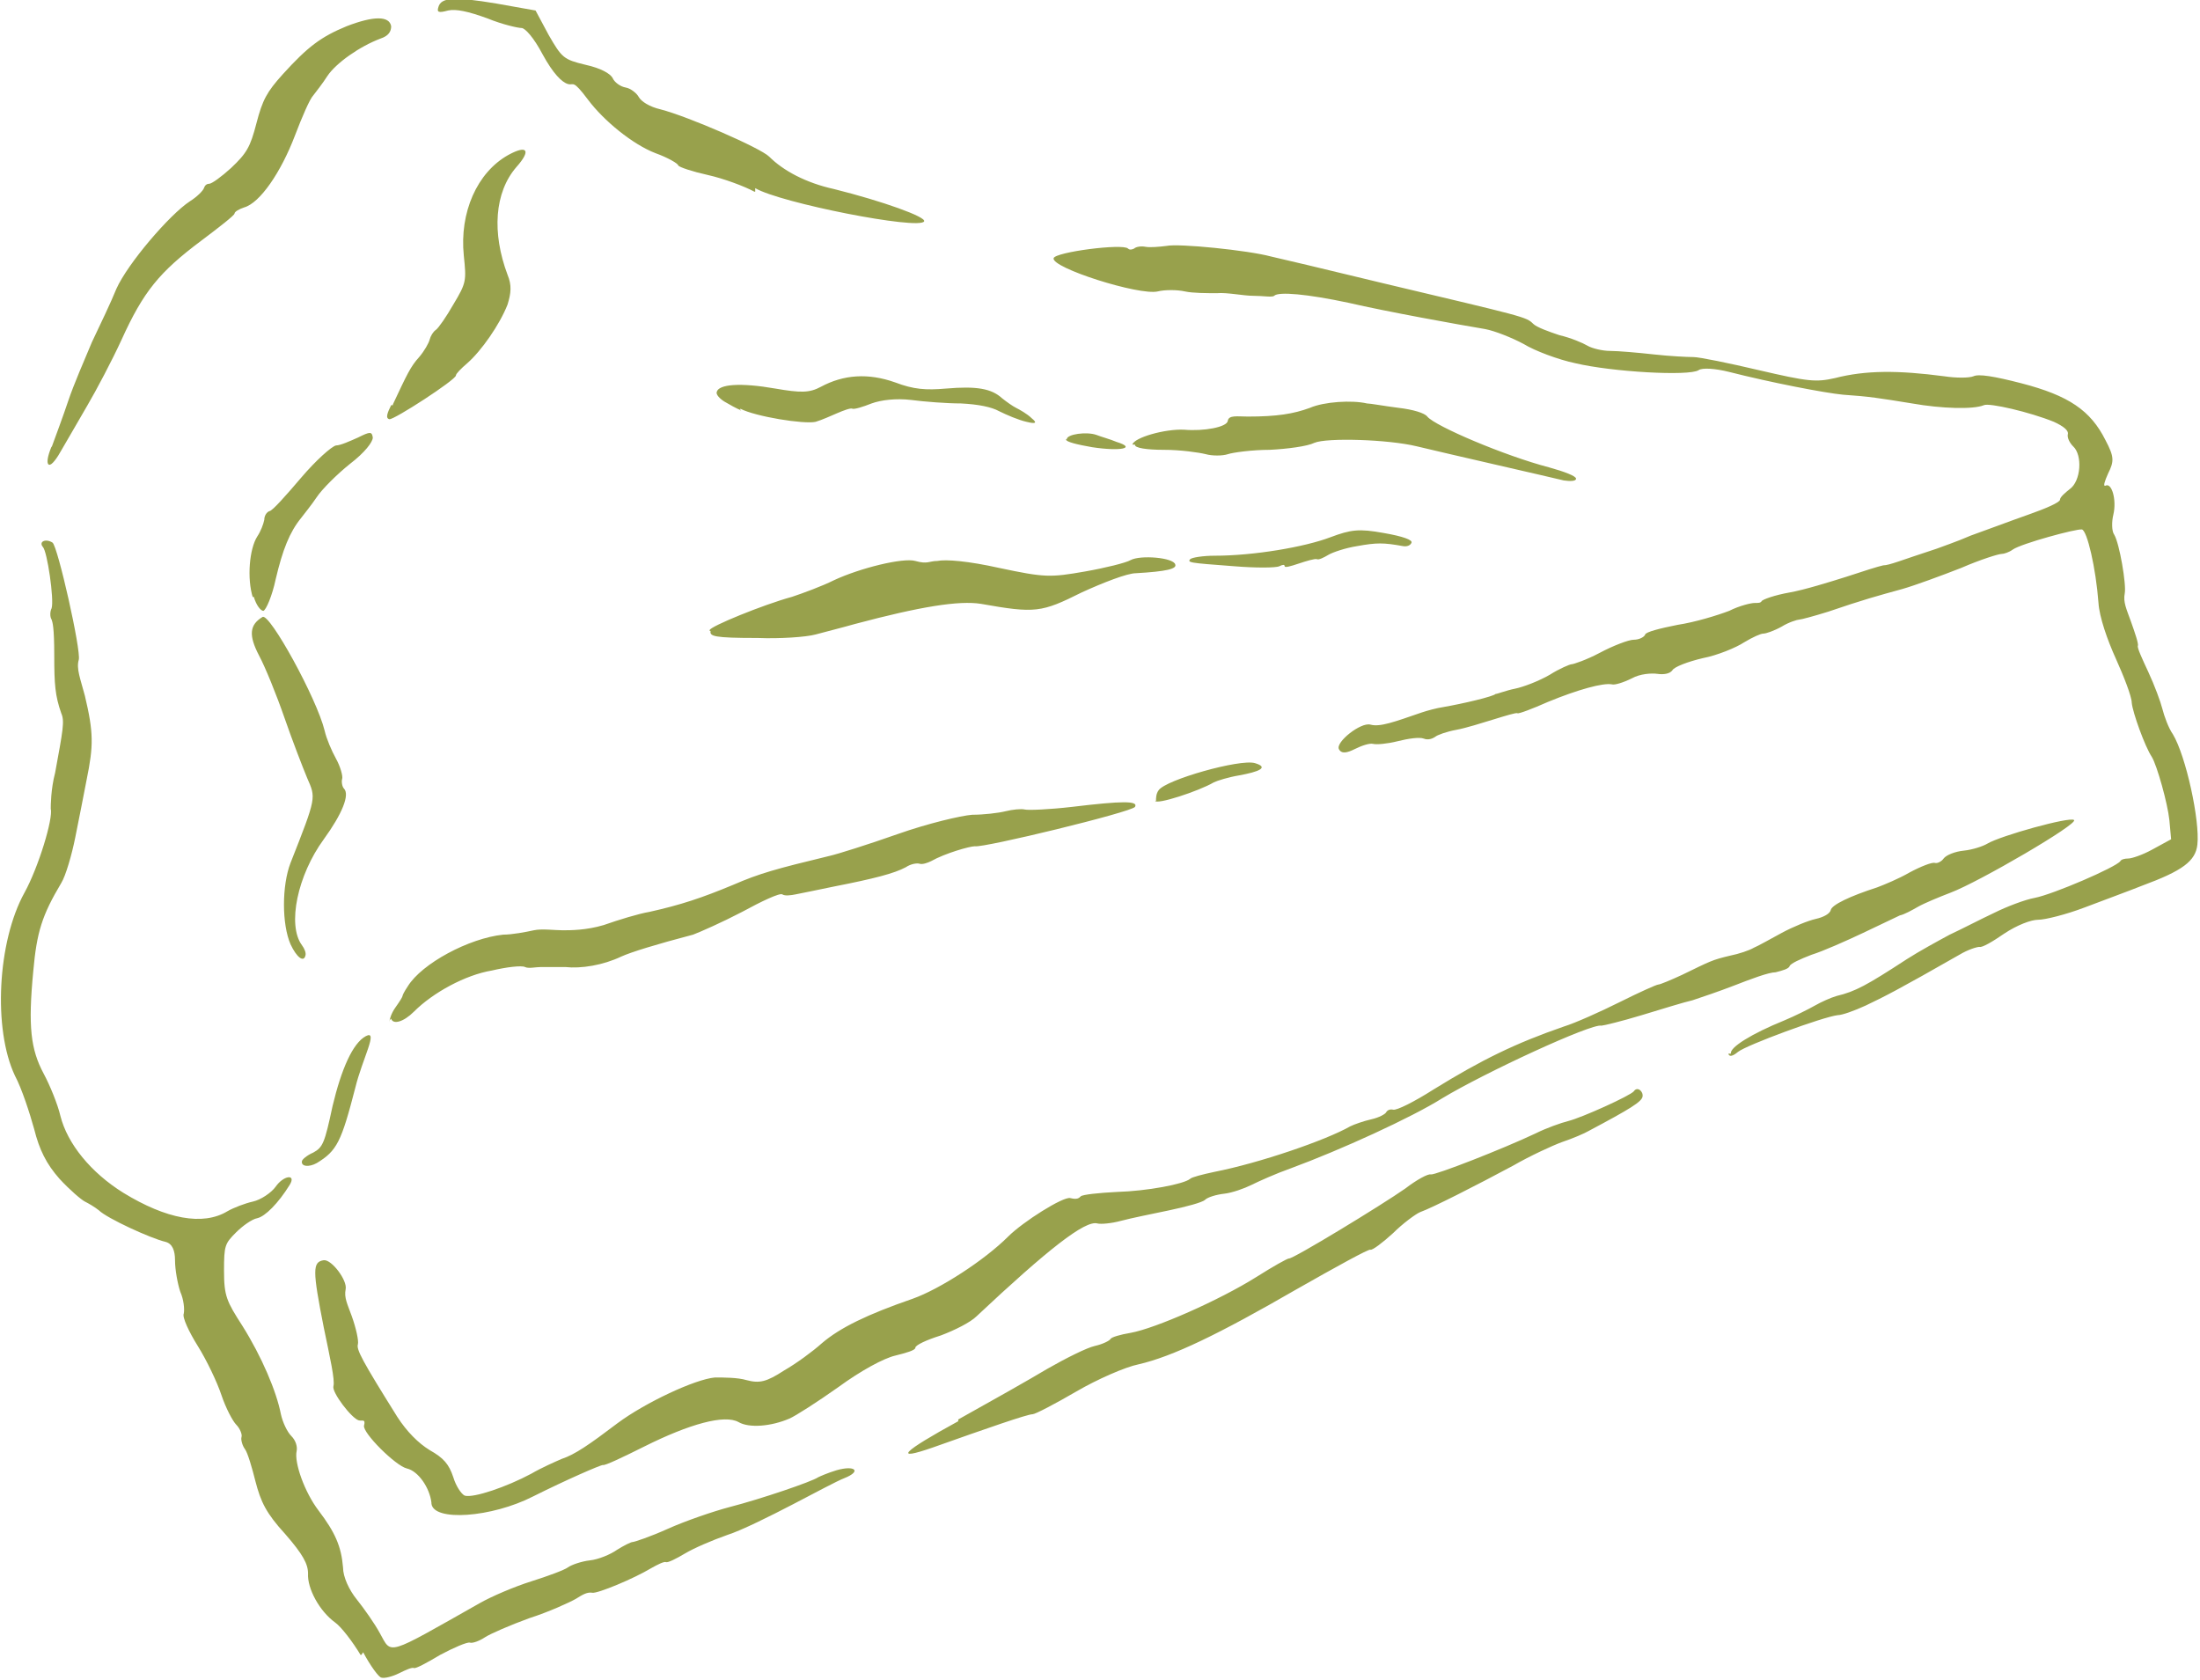 <?xml version="1.0" encoding="UTF-8"?> <svg xmlns="http://www.w3.org/2000/svg" id="Layer_1" version="1.1" viewBox="0 0 251.4 192"><defs><style> .st0 { fill: #98a14c; } </style></defs><path class="st0" d="M41.2,189.1c-.9-1.5-2.2-3.2-2.9-3.7-1.8-1.3-3.2-3.9-3.1-5.6,0-1.1-.6-2.2-2.6-4.5-2.2-2.4-2.8-3.7-3.4-6-.4-1.6-.9-3.3-1.2-3.7-.3-.4-.5-1.1-.4-1.4s-.2-1-.6-1.4-1.2-1.9-1.7-3.4-1.7-4-2.7-5.6-1.8-3.3-1.6-3.7c.1-.5,0-1.6-.4-2.5-.3-.9-.6-2.5-.6-3.6s-.3-1.9-1.1-2.1c-1.7-.4-6.7-2.7-7.6-3.6-.5-.4-1.2-.8-1.6-1s-1.7-1.3-2.9-2.6c-1.5-1.7-2.3-3.3-2.9-5.7-.5-1.8-1.4-4.6-2.2-6.1-2.5-5.3-2-15.3,1.1-20.9,1.6-2.9,3.3-8.5,3-9.6,0-.3,0-2.2.5-4.1.9-4.9,1.1-5.9.7-6.8-.7-2-.8-3.3-.8-6.6s-.2-3.8-.3-4.1c-.2-.3-.2-.9,0-1.3.3-1-.5-6.5-1-7-.5-.6.3-1,1.1-.5.6.4,3.3,12.4,3,13.4s.2,2.2.7,4.1c1,4.2,1,5.7.2,9.6-.3,1.6-.9,4.6-1.3,6.6-.4,2-1.1,4.4-1.6,5.2-2.2,3.7-2.8,5.6-3.2,10.1-.6,6.3-.3,8.9,1.2,11.7.7,1.3,1.6,3.5,1.9,4.8.8,3.2,3.5,6.5,7.2,8.8,4.9,3,9.1,3.8,11.9,2.1.7-.4,2-.9,2.9-1.1.9-.2,2.1-1,2.6-1.7.9-1.3,2.4-1.5,1.6-.2-1.3,2.1-2.8,3.6-3.7,3.8-.6.1-1.7.9-2.4,1.6-1.3,1.3-1.4,1.5-1.4,4.4s.3,3.5,2.1,6.3c2.2,3.5,3.9,7.5,4.4,10.1.2.9.7,2,1.2,2.5s.7,1.2.6,1.7c-.3,1.3.9,4.7,2.5,6.8,1.9,2.5,2.6,4.1,2.8,6.5,0,1.1.7,2.6,1.6,3.7.8,1,2,2.7,2.6,3.8,1.4,2.5.6,2.7,11.4-3.4,1.4-.8,4-1.9,5.9-2.5s3.8-1.3,4.2-1.6c.4-.3,1.6-.7,2.5-.8,1-.1,2.4-.7,3.1-1.2.8-.5,1.6-.9,1.8-.9s2-.6,4-1.5,5.2-2,7.1-2.5c3.5-.9,9.4-2.9,10.1-3.4.2-.1,1.1-.5,2.1-.8,2.1-.6,2.9.1.9.9-.8.3-3.4,1.7-5.9,3s-5.9,3-7.5,3.5c-1.7.6-3.8,1.5-4.8,2.1s-2,1.1-2.2,1-1,.3-1.7.7c-2,1.2-6.1,2.9-6.7,2.8s-1.1.2-1.9.7c-.7.4-3.1,1.5-5.3,2.2-2.2.8-4.5,1.8-5.1,2.2s-1.4.7-1.7.6-1.9.6-3.4,1.4c-1.5.9-2.8,1.6-3,1.5s-.9.2-1.7.6c-.8.4-1.7.6-2,.5-.3,0-1.3-1.4-2.1-2.9h0l-.2.3ZM49.3,171.7c-.2-1.7-1.5-3.6-2.8-3.9s-5.1-4.1-4.9-4.9-.2-.5-.6-.6c-.8-.2-3.1-3.2-2.9-3.9s-.4-3.3-1.1-6.7c-1.3-6.6-1.3-7.5,0-7.7.9-.1,2.7,2.3,2.5,3.3s.2,1.7.7,3.1c.5,1.4.8,2.8.7,3.2-.2.6.5,1.9,4.5,8.3,1.1,1.7,2.4,3,3.7,3.8,1.6.9,2.2,1.6,2.7,3.1.3,1,.9,1.9,1.3,2.1,1,.3,4.8-1,7.6-2.5,1.2-.7,2.8-1.4,3.5-1.7,1.5-.5,3.1-1.6,6.4-4.1,3.1-2.3,8.8-5,11.1-5.2,1,0,2.6,0,3.6.3,1.5.4,2.3.2,4.3-1.1,1.4-.8,3.3-2.2,4.3-3.1,2.1-1.8,5.2-3.3,10.4-5.1,3.1-1.1,8.2-4.4,10.9-7.1,1.7-1.7,6.3-4.6,7.1-4.4s1,0,1.2-.2,2.1-.4,4.1-.5c3.5-.1,7.7-.9,8.4-1.5.2-.2,1.4-.5,2.8-.8,5.1-1,12.7-3.6,15.5-5.2.4-.2,1.5-.6,2.4-.8s1.6-.6,1.7-.8.4-.4.8-.3,2.4-.9,4.6-2.3c5.5-3.4,9.4-5.3,14.9-7.2,1.3-.4,4.2-1.7,6.4-2.8s4.2-2,4.4-2,1.4-.5,2.7-1.1c3.3-1.6,3.4-1.7,5.5-2.2,1-.2,2.2-.6,2.7-.9.5-.2,1.9-1,3.2-1.7s3-1.4,3.9-1.6,1.6-.6,1.7-1c.1-.6,2.2-1.6,5.3-2.6.8-.3,2.5-1,3.7-1.7,1.3-.7,2.6-1.2,2.9-1.1s.8-.2,1-.5c.3-.4,1.3-.8,2.3-.9s2.2-.5,2.7-.8c1.5-.9,9.4-3.1,9.9-2.7.6.4-10.9,7.1-14.1,8.3-1.3.5-3,1.2-3.7,1.6s-1.6.9-2.1,1c-.4.2-2.3,1.1-4.2,2s-4.6,2.1-5.9,2.5c-1.3.5-2.4,1-2.5,1.3s-.8.5-1.6.7c-.8,0-2.9.8-4.7,1.5s-3.9,1.4-4.8,1.7c-.9.2-3.5,1-5.8,1.7s-4.4,1.2-4.6,1.2c-1.1-.3-13.4,5.4-18.2,8.3-3.5,2.2-11.6,5.9-17.3,8-1.7.6-3.7,1.5-4.5,1.9s-2.2.9-3.1,1c-.9.1-1.9.4-2.2.7s-2.2.8-4.1,1.2c-1.9.4-4.4.9-5.5,1.2-1.1.3-2.3.4-2.7.3-1.4-.4-5.7,3-13.8,10.6-.7.7-2.5,1.6-4.1,2.2-1.6.5-2.9,1.1-2.9,1.4s-1.1.6-2.3.9c-1.3.3-3.9,1.7-6.5,3.6-2.4,1.7-4.9,3.3-5.6,3.6-2.1.9-4.6,1.1-5.8.4-1.6-.9-5.6.2-10.8,2.8-2.4,1.2-4.5,2.2-4.7,2.1-.3,0-4.2,1.7-8,3.6-4.7,2.4-11.4,2.9-11.6.8h0ZM109.5,162.2c3.6-2,8.2-4.6,10.2-5.8,2.1-1.2,4.5-2.4,5.4-2.6.9-.2,1.7-.6,1.8-.8s1.1-.5,2.3-.7c2.8-.5,10.1-3.7,14.4-6.4,1.9-1.2,3.5-2.1,3.7-2.1.4.1,10.6-6.1,13.3-8,1.3-1,2.6-1.7,2.9-1.6.5.1,8.2-2.9,12-4.7,1.2-.6,2.9-1.2,3.7-1.4,1.6-.4,7.1-2.9,7.5-3.4.4-.6,1.1,0,1,.6s-1.4,1.4-6.1,3.9c-.5.3-1.9.9-3.1,1.3-1.1.4-3.7,1.6-5.6,2.7-4.1,2.2-9.2,4.8-10.6,5.3-.5.2-2,1.3-3.1,2.4-1.2,1.1-2.4,2-2.6,1.9s-4,2-8.4,4.5c-9,5.2-14.2,7.7-18.1,8.6-1.5.3-4.7,1.7-7.1,3.1s-4.7,2.6-5,2.6c-.6,0-5.2,1.6-11.4,3.8-4.6,1.6-3.5.5,2.9-3h0v-.2ZM34.5,132.7c0-.2.6-.7,1.3-1,1.1-.6,1.3-1.1,2.2-5.3,1-4.2,2.3-7.2,3.8-8s-.4,2.6-1.2,5.9c-1.6,6.2-2.1,7.2-4.4,8.6-.9.5-1.8.4-1.7-.2h0ZM44.5,116.8c0-.3.2-1,.7-1.7s.8-1.2.8-1.3.2-.5.6-1.1c1.6-2.6,7-5.5,10.9-5.9,1,0,2.6-.3,3.5-.5s2.4,0,3.3,0,2.7,0,4.7-.6c1.7-.6,4-1.3,5.2-1.5,3.6-.8,6-1.6,9.6-3.1,3-1.3,4.8-1.8,11-3.3.9-.2,4.4-1.3,7.8-2.5s7.2-2.1,8.5-2.2c1.3,0,3-.2,3.8-.4.8-.2,1.8-.3,2.2-.2s2.8,0,5.4-.3c5.8-.7,7.6-.7,7.2,0-.4.6-17.3,4.7-18.3,4.5-.6,0-3.4.8-5,1.7-.4.2-1,.4-1.3.3s-1,0-1.6.4c-1.3.7-3.6,1.3-8.2,2.2-1.9.4-3.9.8-4.4.9s-1.2.2-1.5,0-2.4.8-4.6,2c-2.3,1.2-4.8,2.3-5.6,2.6-4.2,1.1-7.1,2-8.2,2.5-2.1,1-4.6,1.4-6.4,1.2-1,0-2.3,0-2.8,0-.6,0-1.4.2-1.8,0s-2.1,0-3.8.4c-3,.5-6.7,2.5-8.9,4.7-1.2,1.2-2.4,1.5-2.6.8h0l-.2.2ZM33.2,107.9c-1-2.3-1-6.7,0-9.3,3-7.6,2.9-7.4,1.9-9.7-.5-1.2-1.7-4.3-2.6-6.9-.9-2.6-2.2-5.8-2.9-7.1-1.2-2.3-1.1-3.5.4-4.4.8-.5,6.2,9.3,7.1,13,.2.9.8,2.3,1.3,3.2.5.9.8,2,.7,2.3s0,.9.2,1.1c.7.7-.2,2.9-2.3,5.8-3,4.1-4.2,9.8-2.5,12.1.3.4.5.9.4,1.2-.2.8-1,.2-1.7-1.3h0ZM197.8,120.4c-.2-.7,2.4-2.3,6.1-3.8,1.2-.5,2.8-1.3,3.5-1.7.7-.4,1.8-.9,2.5-1.1,2.1-.5,3.4-1.2,8-4.2,1.4-.9,3.6-2.1,4.9-2.8,1.3-.6,3.6-1.8,5.1-2.5,1.4-.7,3.5-1.5,4.6-1.7,2.1-.4,9.3-3.5,9.8-4.2.1-.2.5-.3.9-.3s1.6-.4,2.7-1l2.2-1.2-.2-2.2c-.2-1.9-1.4-6.2-2-7.2-.8-1.2-2.2-5.1-2.3-6.2,0-.7-.9-3-1.8-5-1-2.2-1.9-4.8-2-6.4-.3-4-1.3-8.3-1.9-8.4s-6.9,1.6-7.9,2.3c-.4.3-1,.5-1.3.5s-2.3.6-4.6,1.6c-2.3.9-5.3,2-6.7,2.4-2.9.8-4.4,1.2-8.5,2.6-1.6.5-3.1.9-3.3.9s-1.2.3-2,.8c-.9.5-1.8.8-2.1.8s-1.2.4-2.2,1c-.9.6-3.1,1.5-4.7,1.8-1.7.4-3.3,1-3.5,1.4-.3.4-1,.5-1.7.4s-2,0-2.9.5c-1,.5-2,.8-2.3.7-1-.2-3.9.6-7.3,2-1.8.8-3.4,1.4-3.5,1.3s-1.4.3-2.7.7c-1.3.4-3.2,1-4.3,1.2s-2.2.6-2.4.8c-.3.2-.8.4-1.3.2s-1.8,0-3,.3-2.4.4-2.8.3-1.3.2-2.1.6-1.5.6-1.8,0c-.4-.8,2.5-3.1,3.6-2.8s2.7-.3,5.9-1.4c.6-.2,1.7-.5,2.4-.6,2.3-.4,5.7-1.2,6-1.5.2,0,1.2-.4,2.2-.6s2.8-.9,4-1.6c1.1-.7,2.3-1.2,2.5-1.2s1.7-.5,3.2-1.3,3.3-1.5,3.9-1.5,1.2-.3,1.3-.6,1.7-.7,3.7-1.1c2-.3,4.6-1.1,5.9-1.6,1.2-.6,2.5-.9,2.9-.9s.7,0,.8-.2,1.5-.7,3.2-1,4.6-1.2,6.5-1.8c1.8-.6,3.7-1.2,4.2-1.3.7,0,2.1-.6,6.1-1.9.5-.2,2.3-.8,3.9-1.5,1.7-.6,4.6-1.7,6.6-2.4s3.6-1.4,3.6-1.7.6-.8,1.1-1.2c1.3-.9,1.5-3.9.4-4.9-.4-.4-.7-1-.6-1.4s-.5-.9-1.6-1.4c-2.7-1.1-7.4-2.2-8-1.9-1.2.5-4.8.4-8.2-.2-3.7-.6-4.9-.8-7.9-1-2.1-.2-8.3-1.4-13-2.6-1.6-.4-3.1-.5-3.5-.2-1.1.7-9.9.2-14.1-.8-1.9-.4-4.6-1.4-5.9-2.2-1.3-.7-3.3-1.5-4.4-1.7-3-.5-11.3-2-15.6-3-4.7-1-8-1.3-8.5-.8-.2.2-1.3,0-2.4,0s-3-.4-4.1-.3c-1.2,0-2.8,0-3.7-.2s-2.3-.2-3.1,0c-2.1.5-12.2-2.7-11.9-3.8.2-.7,7.9-1.7,8.5-1.1.2.2.5.1.7,0,.2-.2.8-.3,1.3-.2s1.6,0,2.4-.1c1.4-.3,9.3.5,11.9,1.2.5.1,6.4,1.5,13,3.1,16,3.8,16.2,3.8,17,4.6.4.4,1.8.9,3,1.3,1.3.3,2.7.9,3.2,1.2s1.7.6,2.6.6,3.2.2,5,.4,3.8.3,4.5.3,4.1.7,7.5,1.5c5.6,1.3,6.5,1.4,8.7.9,3.5-.9,7.2-.9,12.5-.2,1.3.2,2.8.2,3.3,0,.6-.3,2.4,0,5.5.8,5.4,1.4,7.9,3.1,9.6,6.5,1,1.9,1,2.4.3,3.8-.4.9-.6,1.5-.3,1.4.7-.4,1.3,1.6.9,3.3-.2.8-.2,1.9.1,2.3.6,1,1.4,5.7,1.2,6.7s.2,1.8.7,3.2c.5,1.4.9,2.6.8,2.8s.5,1.5,1.2,3,1.4,3.4,1.6,4.2c.2.8.7,2.2,1.2,2.9,1.5,2.5,3.1,9.9,2.8,12.6-.2,1.9-1.7,3-6.3,4.7-1.5.6-4.5,1.7-6.6,2.5s-4.5,1.4-5.3,1.4-2.4.6-3.9,1.6c-1.3.9-2.5,1.6-2.8,1.5-.3,0-1.3.3-2.3.9-7,4-8.6,4.8-10.7,5.8-1.3.6-2.7,1.1-3.2,1.1-1.7.2-10.4,3.4-11.4,4.2-.6.5-1,.6-1.1.2h.3ZM28.9,68.3c-.7-2.2-.4-5.6.5-7,.4-.6.7-1.4.8-1.9,0-.5.3-.9.6-1,.3,0,1.9-1.8,3.6-3.8s3.5-3.6,4-3.7c.5,0,1.6-.5,2.5-.9,1.4-.7,1.6-.7,1.7,0,0,.5-.9,1.7-2.6,3-1.5,1.2-3.2,2.9-3.8,3.8-.6.9-1.5,2-1.8,2.4-1.3,1.6-2.1,3.6-2.9,7-.4,1.9-1.1,3.5-1.4,3.6-.3,0-.8-.6-1.1-1.6h-.1ZM132.1,91.5c0-.3,0-.8.3-1.2.8-1.2,9.3-3.6,11-3.1s.4,1-1.8,1.4c-1.2.2-2.5.6-2.9.8-1.7,1-6.6,2.6-6.7,2.1h0ZM5.9,51.1c.4-1.1,1.3-3.5,1.9-5.3s1.9-4.8,2.7-6.7c.9-1.9,2.2-4.6,2.8-6.1,1.3-2.9,6.1-8.5,8.4-10,.8-.5,1.5-1.2,1.6-1.5s.3-.5.6-.5,1.4-.8,2.5-1.8c1.8-1.7,2.2-2.4,2.9-5.1s1.2-3.6,3-5.6c2.9-3.2,4.4-4.3,7.3-5.5,3.1-1.2,4.9-1.2,5.1,0,0,.6-.3,1.1-1.2,1.4-2.4.9-5.1,2.8-6.1,4.3-.5.8-1.3,1.8-1.6,2.2-.4.4-1.3,2.5-2.1,4.6-1.6,4.2-4,7.7-5.8,8.2-.6.2-1.1.5-1.1.7s-1.8,1.6-3.8,3.1c-4.8,3.6-6.6,5.8-9.1,11.3-1.1,2.4-2.9,5.8-3.9,7.5s-2.3,4-2.9,5c-.6,1.1-1.2,1.9-1.5,1.8s-.2-.9.3-2.1h0ZM81.1,72c0-.4,6.1-2.9,9.4-3.8,1.2-.4,3.4-1.2,4.8-1.9,3-1.4,7.9-2.6,9.3-2.2s1.6,0,2.5,0c1-.2,3.5,0,7.1.8,5.2,1.1,5.8,1.1,9.8.4,2.3-.4,4.7-1,5.2-1.3,1.1-.6,4.9-.3,5.1.5.2.5-1,.8-4.5,1-1,0-3.8,1.1-6.2,2.2-4.6,2.3-5.3,2.4-11.5,1.3-2.5-.4-6.9.3-14.4,2.3-1.4.4-3.4.9-4.5,1.2-1.1.3-4.1.5-6.6.4-5.1,0-5.5-.2-5.4-.8h-.1ZM44.9,46.2c1.6-3.4,2-4.3,3-5.4.6-.7,1.1-1.6,1.2-2s.4-.9.7-1.1c.3-.2,1.2-1.5,2-2.9,1.5-2.5,1.5-2.7,1.2-5.6-.5-4.9,1.5-9.5,5.1-11.5,2.2-1.2,2.6-.5.9,1.4-2.5,2.9-2.8,7.5-1,12.3.5,1.2.4,2.1,0,3.4-.9,2.3-3,5.3-4.6,6.7-.7.6-1.3,1.2-1.3,1.4,0,.5-7.1,5.1-7.6,5s-.2-.8.2-1.6h.2ZM136,63.9c.2-.2,1.5-.4,2.8-.4,4.5,0,10.3-1,13.2-2.1,2.4-.9,3.3-1,6.1-.5,2.3.4,3.3.8,3.2,1.1s-.5.5-1,.4c-2.2-.4-3-.4-5.2,0-1.3.2-2.8.7-3.3,1s-1.1.6-1.3.5-1.2.2-2.1.5-1.6.5-1.6.3-.2-.2-.6,0c-.4.2-2.8.2-5.2,0-5.3-.4-5.4-.4-4.9-.9h0ZM84.7,46.9c-.5-.2-1.4-.7-1.9-1s-1-.8-.9-1.1c.2-.9,2.7-1.1,6.7-.4,2.9.5,3.9.5,5.2-.2,2.6-1.4,5.4-1.6,8.5-.5,2.1.8,3.5.9,5.8.7,3.5-.3,5.2,0,6.4,1.1.5.4,1.2.9,1.6,1.1.4.2,1.3.7,1.8,1.2q1,.8-.6.4c-.9-.2-2.3-.8-3.1-1.2-.9-.5-2.4-.8-4.4-.9-1.6,0-4.2-.2-5.7-.4-1.7-.2-3.4,0-4.5.4-1,.4-2,.7-2.2.6s-1,.2-1.7.5-1.8.8-2.5,1c-1.3.3-6.9-.6-8.6-1.5h0v.2ZM121.9,50.2c0-.6,2.3-.9,3.4-.5.5.2,1.6.5,2.3.8,2.3.7.5,1.1-2.8.6-1.7-.3-3-.6-3-.9h0ZM129.4,50.8c.2-.8,3.7-1.8,5.9-1.7,2.3.2,4.9-.3,5-1s1.1-.5,2.3-.5c3.3,0,5.2-.3,7.1-1,1.6-.7,4.8-.9,6.5-.5.4,0,2,.3,3.6.5,1.7.2,3,.6,3.3,1,.9,1.1,8.9,4.5,13.9,5.8,1.8.5,3.1,1,3.1,1.3s-.7.3-1.4.2c-1.2-.3-13.5-3.1-16.8-3.9-3.3-.8-10.3-1-11.7-.4-.8.4-3.1.7-5.1.8-2,0-4.2.3-4.8.5s-1.8.2-2.5,0c-.8-.2-2.9-.5-4.8-.5s-3.4-.2-3.3-.6h-.3ZM86.2,21.9c-1.1-.6-3.5-1.5-5.3-1.9s-3.3-.9-3.4-1.1c0-.2-1.2-.9-2.6-1.4-2.6-1-5.9-3.7-7.7-6.1s-1.6-1.6-2.3-1.8-1.7-1.2-2.9-3.4c-1-1.9-2-3-2.4-3s-2.2-.4-3.9-1.1c-2.2-.8-3.6-1.1-4.5-.9-1.1.3-1.3.2-1.1-.4.3-1.1,1.8-1.2,6.6-.4l4.5.8,1.5,2.8c1.5,2.6,1.7,2.8,4.2,3.4,1.8.4,2.8,1,3.1,1.5.2.5.9,1,1.5,1.1s1.3.7,1.5,1.1c.3.5,1.2,1.1,2.5,1.4,3.1.8,11.4,4.4,12.4,5.4,1.6,1.6,4.2,3,7.4,3.7,5.6,1.4,10.6,3.2,10.3,3.7-.6,1-16.4-2.1-19.3-3.8h0v.4Z"></path></svg> 